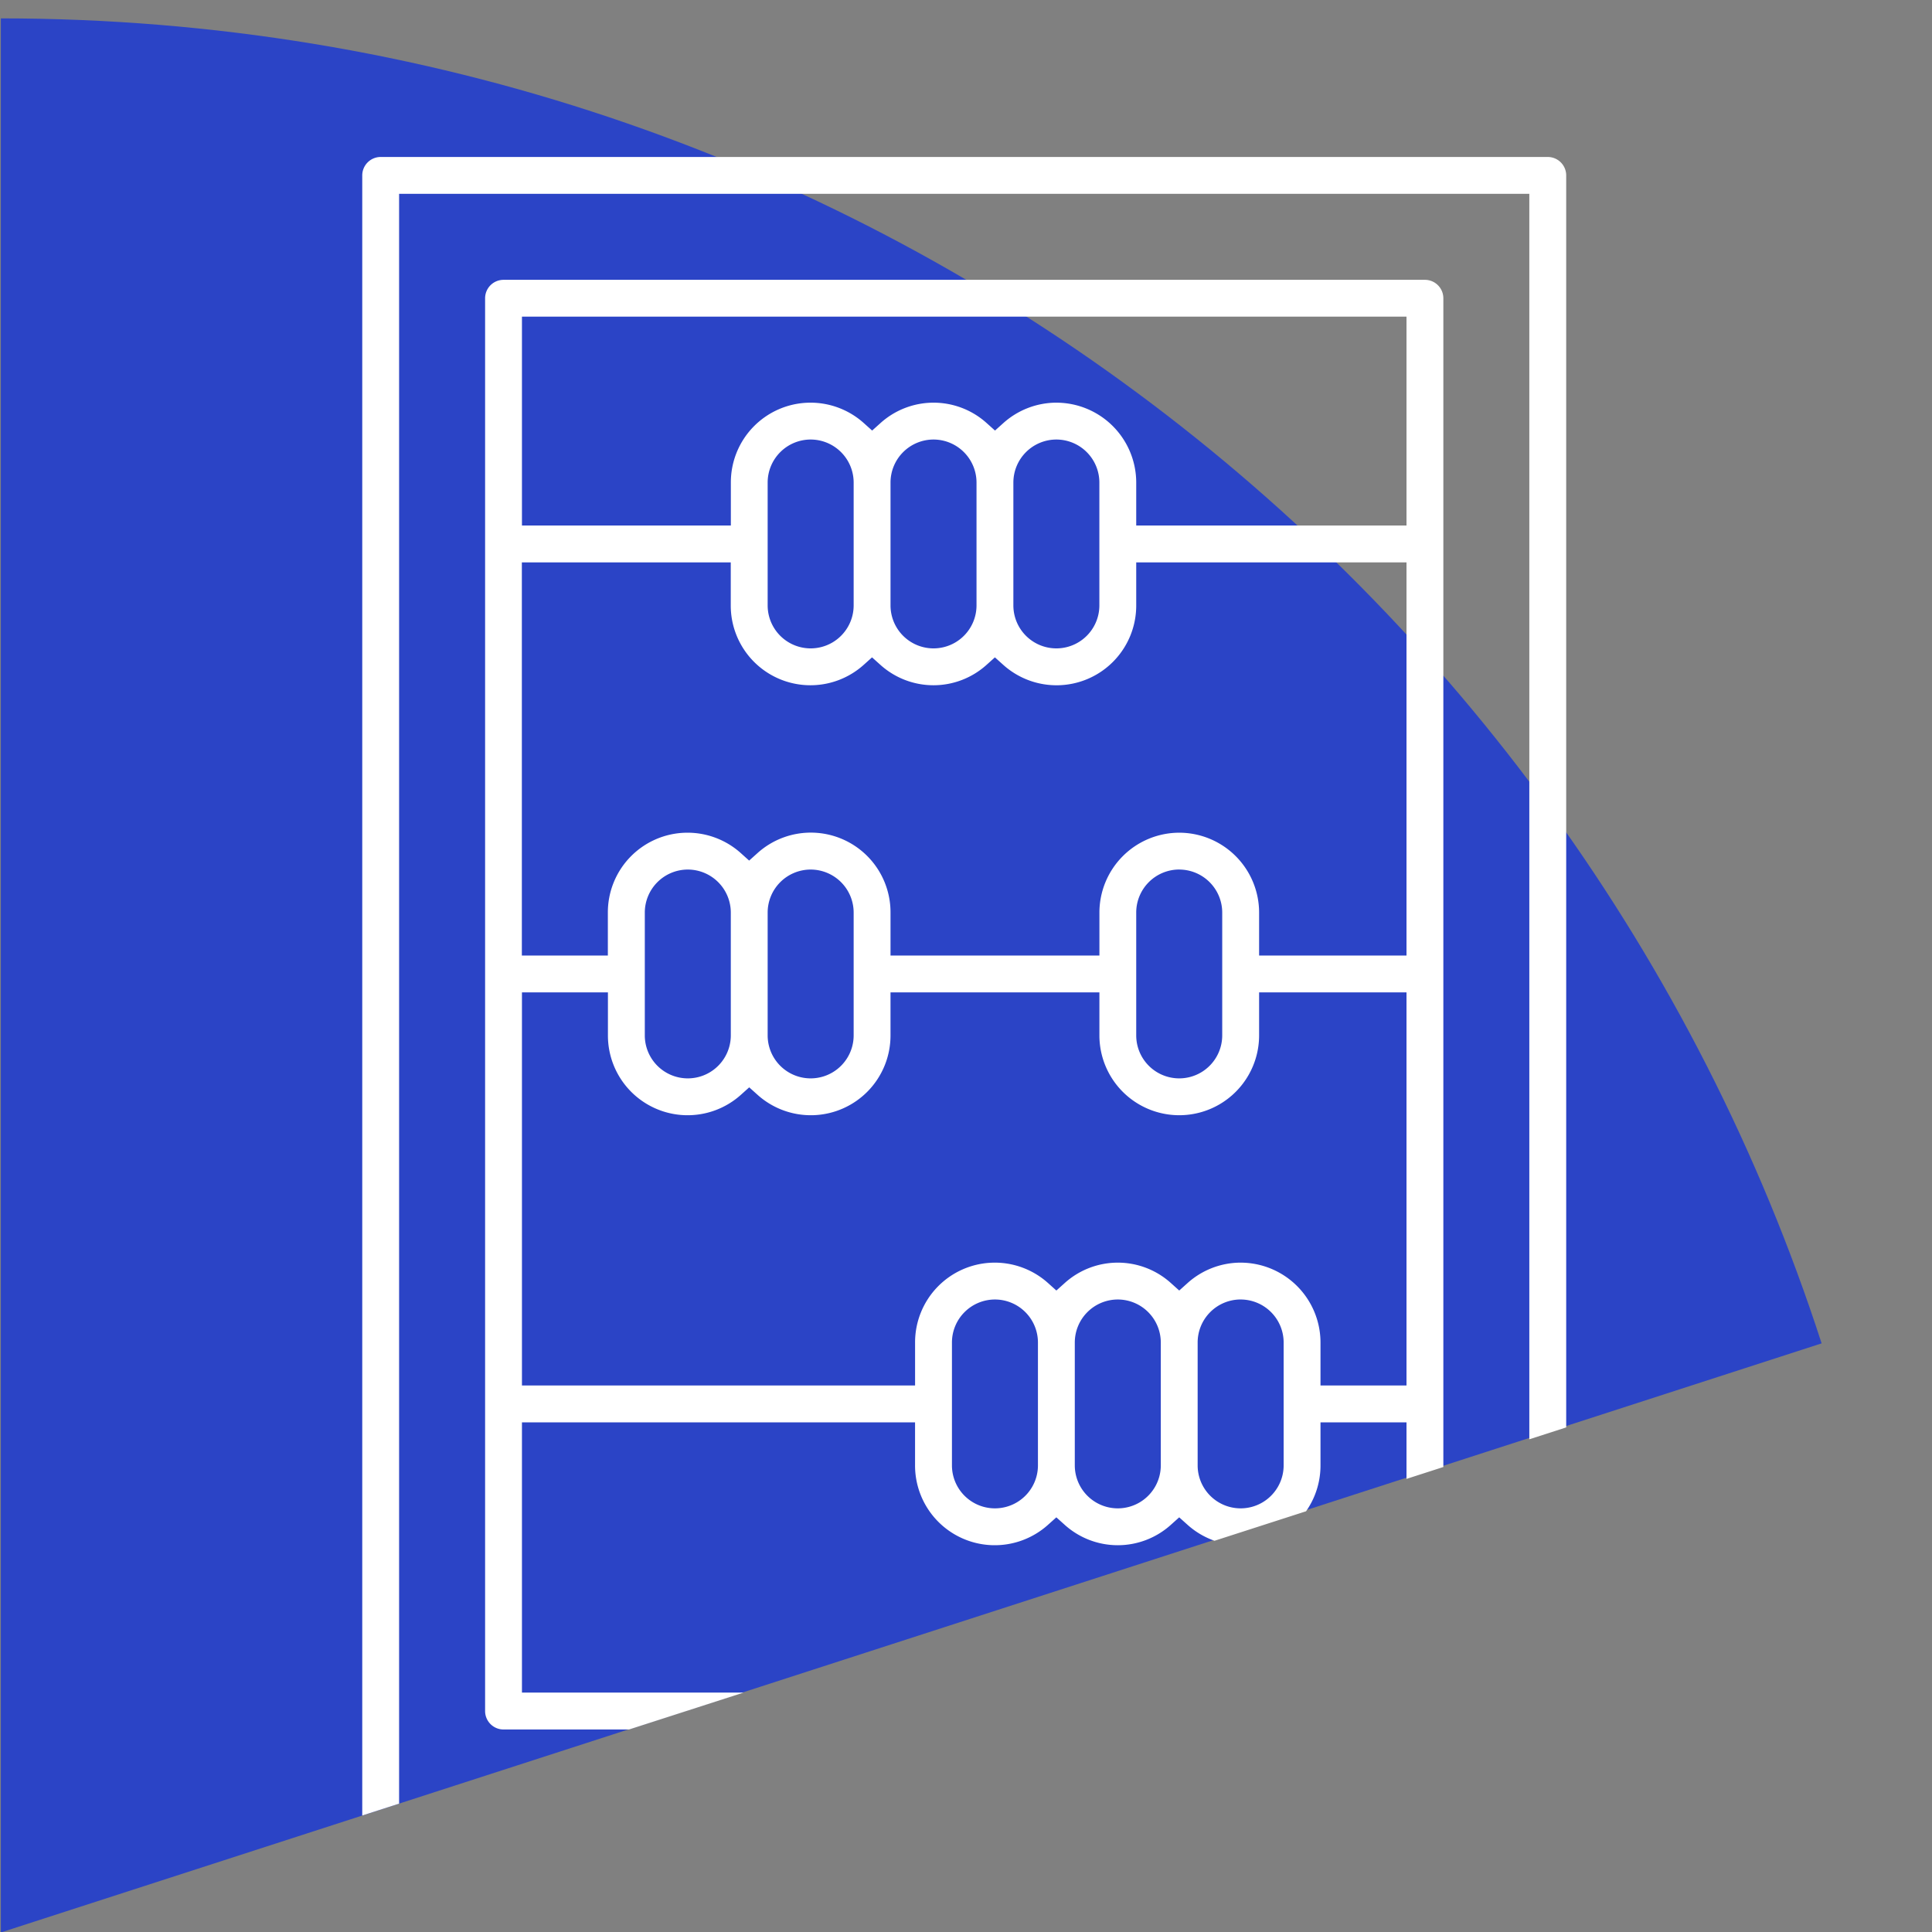 <svg xmlns="http://www.w3.org/2000/svg" xmlns:xlink="http://www.w3.org/1999/xlink" width="160" height="160" viewBox="0 0 160 160">
  <rect x="0" y="0" width="160" height="160" fill="#808080" stroke="none"/>
  <defs>
    <clipPath id="clip-path">
      <rect id="Rectangle_230" data-name="Rectangle 230" width="160" height="160" transform="translate(981 1273)" fill="#fff"/>
    </clipPath>
    <clipPath id="clip-path-2">
      <path id="Path_622" data-name="Path 622" d="M344.068,2141l159.907-51.545V1980.437H344.068Z" transform="translate(637 -1516)" fill="none" stroke="#fff" stroke-width="1"/>
    </clipPath>
    <clipPath id="clip-path-3">
      <rect id="Rectangle_231" data-name="Rectangle 231" width="100" height="140" fill="#fff"/>
    </clipPath>
  </defs>
  <g id="Mask_Group_29" data-name="Mask Group 29" transform="translate(-981 -1273)" clip-path="url(#clip-path)">
    <path id="shutterstock_125338145" d="M55.427,0v158.51l0,.006,150.788-48.786C185.593,46.1,125.937,0,55.427,0" transform="translate(925.644 1274.522)" fill="#2b44c6"/>
    <g id="Mask_Group_28" data-name="Mask Group 28" transform="translate(0 808)" clip-path="url(#clip-path-2)">
      <g id="Group_426" data-name="Group 426" transform="translate(1011 478)">
        <g id="Group_425" data-name="Group 425" clip-path="url(#clip-path-3)">
          <path id="Path_623" data-name="Path 623" d="M1.526,140.4A1.528,1.528,0,0,1,0,138.877V1.526A1.528,1.528,0,0,1,1.526,0H98.18a1.528,1.528,0,0,1,1.526,1.526V138.877A1.528,1.528,0,0,1,98.18,140.4Zm1.526-3.052h93.6V3.052H3.052Z" fill="#fff"/>
          <path id="Path_624" data-name="Path 624" d="M21.526,140.055A1.528,1.528,0,0,1,20,138.529v-117A1.528,1.528,0,0,1,21.526,20H97.832a1.528,1.528,0,0,1,1.526,1.526v117a1.528,1.528,0,0,1-1.526,1.526ZM23.052,137H96.306V114.62H89.184v3.561a6.6,6.6,0,0,1-11.021,4.914l-.68-.61-.68.61a6.566,6.566,0,0,1-8.815,0l-.68-.61-.68.61a6.6,6.6,0,0,1-11.021-4.914V114.62H23.052Zm59.519-32.557a3.565,3.565,0,0,0-3.561,3.561V118.18a3.561,3.561,0,1,0,7.122,0V108.006a3.565,3.565,0,0,0-3.561-3.561m-10.174,0a3.565,3.565,0,0,0-3.561,3.561V118.18a3.561,3.561,0,0,0,7.122,0V108.006a3.565,3.565,0,0,0-3.561-3.561m-10.174,0a3.565,3.565,0,0,0-3.561,3.561V118.18a3.561,3.561,0,1,0,7.122,0V108.006a3.565,3.565,0,0,0-3.561-3.561m20.348-3.052a6.621,6.621,0,0,1,6.613,6.613v3.561h7.122V79.01H84.1v3.561a6.613,6.613,0,1,1-13.226,0V79.01h-17.3v3.561a6.6,6.6,0,0,1-11.021,4.914l-.68-.61-.68.61a6.6,6.6,0,0,1-11.021-4.914V79.01H23.052v32.557H55.609v-3.561a6.6,6.6,0,0,1,11.021-4.914l.68.61.68-.61a6.566,6.566,0,0,1,8.815,0l.68.61.68-.61a6.593,6.593,0,0,1,4.407-1.7M77.484,68.836A3.565,3.565,0,0,0,73.923,72.4V82.571a3.561,3.561,0,1,0,7.122,0V72.4a3.565,3.565,0,0,0-3.561-3.561m-30.522,0A3.565,3.565,0,0,0,43.4,72.4V82.571a3.561,3.561,0,1,0,7.122,0V72.4a3.565,3.565,0,0,0-3.561-3.561m-10.174,0A3.565,3.565,0,0,0,33.226,72.4V82.571a3.561,3.561,0,0,0,7.122,0V72.4a3.565,3.565,0,0,0-3.561-3.561m40.7-3.052A6.621,6.621,0,0,1,84.1,72.4v3.561H96.306V43.4H73.923v3.561A6.6,6.6,0,0,1,62.9,51.876l-.68-.61-.68.61a6.566,6.566,0,0,1-8.815,0l-.68-.61-.68.61a6.6,6.6,0,0,1-11.021-4.914V43.4h-17.3V75.958h7.122V72.4a6.6,6.6,0,0,1,11.021-4.914l.68.61.68-.61A6.6,6.6,0,0,1,53.575,72.4v3.561h17.3V72.4a6.621,6.621,0,0,1,6.613-6.613M67.31,33.226a3.565,3.565,0,0,0-3.561,3.561V46.961a3.561,3.561,0,0,0,7.122,0V36.787a3.565,3.565,0,0,0-3.561-3.561m-10.174,0a3.565,3.565,0,0,0-3.561,3.561V46.961a3.561,3.561,0,0,0,7.122,0V36.787a3.565,3.565,0,0,0-3.561-3.561m-10.174,0A3.565,3.565,0,0,0,43.4,36.787V46.961a3.561,3.561,0,0,0,7.122,0V36.787a3.565,3.565,0,0,0-3.561-3.561M67.31,30.174a6.621,6.621,0,0,1,6.613,6.613v3.561H96.306v-17.3H23.052v17.3h17.3V36.787a6.6,6.6,0,0,1,11.021-4.914l.68.61.68-.61a6.566,6.566,0,0,1,8.815,0l.68.61.68-.61a6.593,6.593,0,0,1,4.407-1.7" transform="translate(-9.826 -9.826)" fill="#fff"/>
        </g>
      </g>
    </g>
  </g>
</svg>
